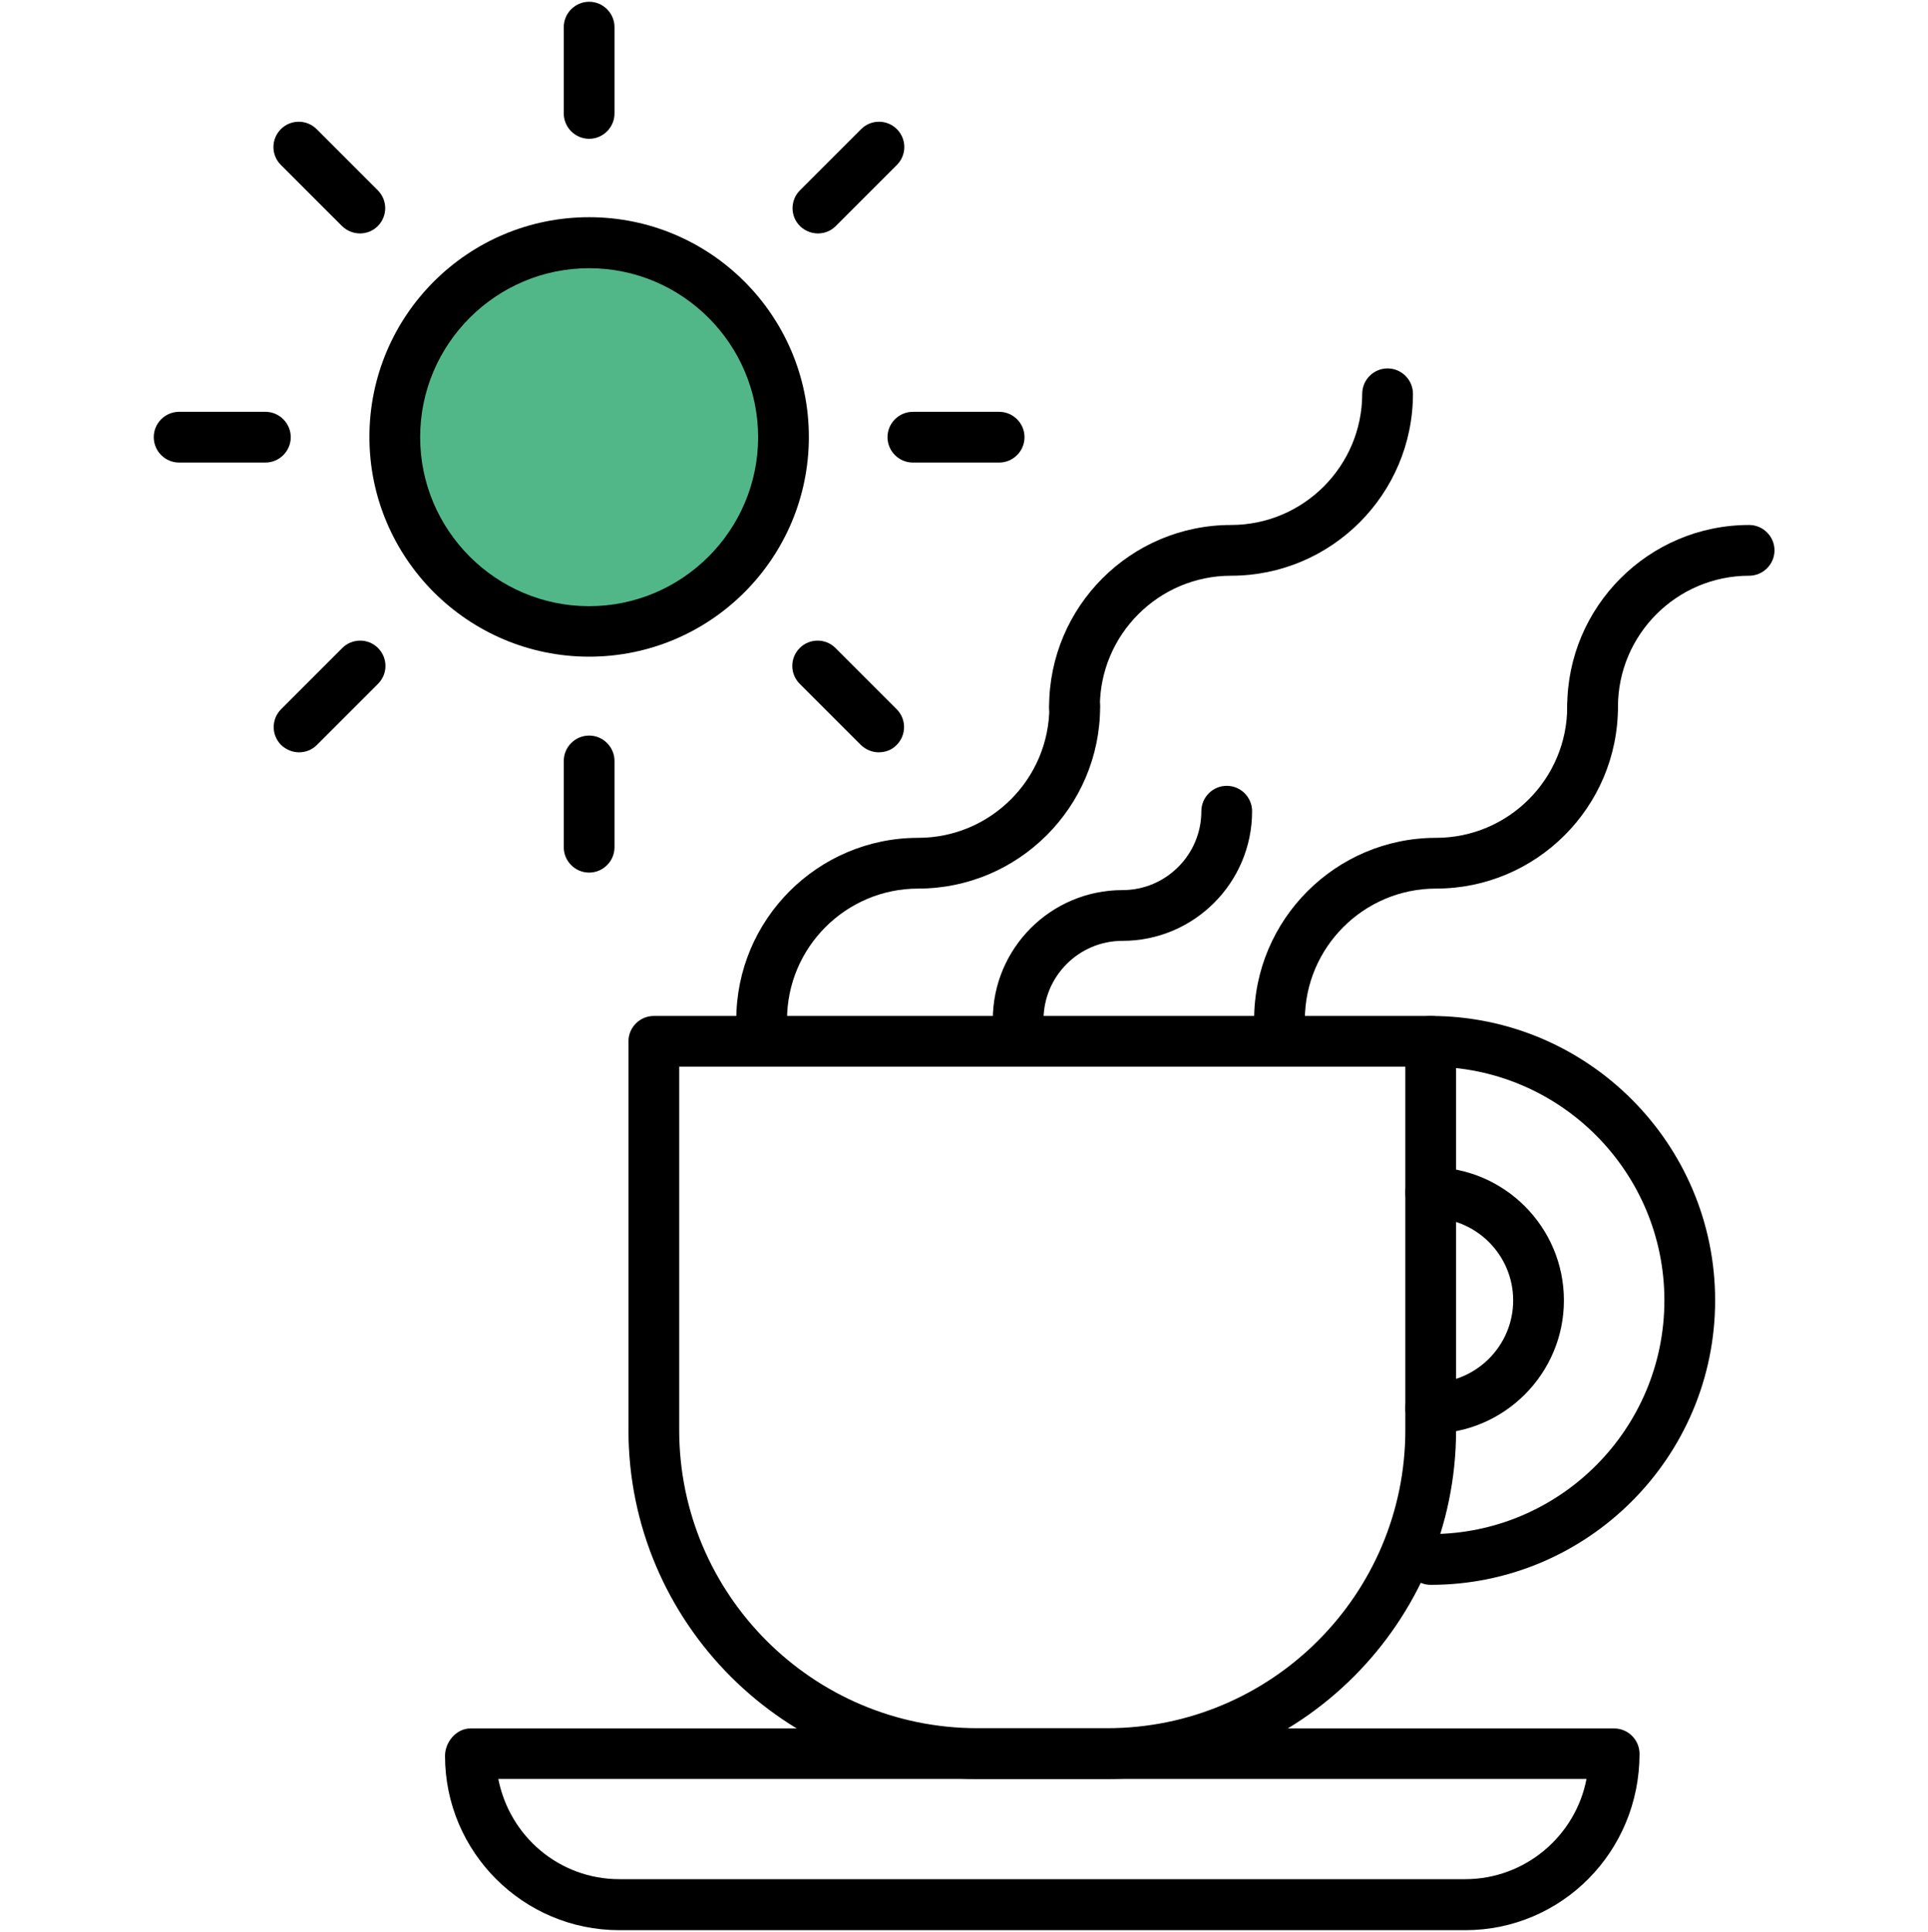 <?xml version="1.0" encoding="UTF-8"?>
<svg id="Ontzorgd_icoon" xmlns="http://www.w3.org/2000/svg" viewBox="0 0 75.99 76.13">
  <defs>
    <style>
      .cls-1 {
        fill: #52b788;
      }
    </style>
  </defs>
  <path d="M43.64,70.11h-5.12c-7.58,0-13.75-6.17-13.75-13.75v-15.32c0-.55.45-1,1-1h30.62c.55,0,1,.45,1,1v15.32c0,7.58-6.17,13.75-13.75,13.75ZM26.77,42.04v14.32c0,6.48,5.27,11.75,11.75,11.75h5.12c6.48,0,11.75-5.27,11.75-11.75v-14.32h-28.62Z"/>
  <path d="M56.39,56.5c-.55,0-1-.45-1-1s.45-1,1-1c1.79,0,3.25-1.46,3.25-3.25s-1.46-3.25-3.25-3.25c-.55,0-1-.45-1-1s.45-1,1-1c2.9,0,5.25,2.36,5.25,5.25s-2.36,5.25-5.25,5.25Z"/>
  <path d="M56.39,62.46c-.55,0-1-.45-1-1s.45-1,1-1c5.08,0,9.21-4.13,9.21-9.21s-4.13-9.21-9.21-9.21c-.55,0-1-.45-1-1s.45-1,1-1c6.18,0,11.21,5.03,11.21,11.21s-5.03,11.21-11.21,11.21Z"/>
  <path d="M57.75,76.07H24.41c-3.79,0-6.87-3.08-6.87-6.87,0-.55.45-1.08,1-1.08h45.08c.55,0,1,.45,1,1,0,3.87-3.08,6.95-6.87,6.95ZM19.64,70.11c.45,2.28,2.42,3.95,4.77,3.95h33.34c2.37,0,4.35-1.71,4.78-3.95H19.64Z"/>
  <g>
    <path d="M30.02,41.19c-.55,0-1-.45-1-1,0-3.95,3.21-7.17,7.17-7.17,2.85,0,5.17-2.32,5.17-5.17,0-.55.45-1,1-1s1,.45,1,1c0,3.95-3.22,7.17-7.17,7.17-2.85,0-5.17,2.32-5.17,5.17,0,.55-.45,1-1,1Z"/>
    <path d="M42.35,28.86c-.55,0-1-.45-1-1,0-3.95,3.21-7.17,7.17-7.17,2.85,0,5.17-2.32,5.17-5.17,0-.55.45-1,1-1s1,.45,1,1c0,3.95-3.21,7.17-7.17,7.17-2.85,0-5.17,2.32-5.17,5.17,0,.55-.45,1-1,1Z"/>
  </g>
  <g>
    <path d="M50.43,41.19c-.55,0-1-.45-1-1,0-3.95,3.22-7.17,7.17-7.17,2.85,0,5.17-2.32,5.17-5.17,0-.55.45-1,1-1s1,.45,1,1c0,3.95-3.21,7.17-7.17,7.17-2.85,0-5.17,2.32-5.17,5.17,0,.55-.45,1-1,1Z"/>
    <path d="M62.77,28.86c-.55,0-1-.45-1-1,0-3.95,3.21-7.17,7.17-7.17.55,0,1,.45,1,1s-.45,1-1,1c-2.85,0-5.17,2.32-5.17,5.17,0,.55-.45,1-1,1Z"/>
  </g>
  <path d="M40.13,41.19c-.55,0-1-.45-1-1,0-2.82,2.29-5.11,5.11-5.11,1.72,0,3.11-1.4,3.11-3.11,0-.55.45-1,1-1s1,.45,1,1c0,2.82-2.29,5.11-5.11,5.11-1.72,0-3.11,1.4-3.11,3.11,0,.55-.45,1-1,1Z"/>
  <g>
    <g>
      <circle class="cls-1" cx="23.22" cy="17.23" r="7.66"/>
      <path d="M23.22,25.88c-4.77,0-8.66-3.88-8.66-8.66s3.88-8.66,8.66-8.66,8.66,3.88,8.66,8.66-3.88,8.66-8.66,8.66ZM23.22,10.57c-3.67,0-6.66,2.99-6.66,6.66s2.99,6.66,6.66,6.66,6.66-2.99,6.66-6.66-2.99-6.66-6.66-6.66Z"/>
    </g>
    <g>
      <path d="M23.22,34.39c-.55,0-1-.45-1-1v-3.4c0-.55.45-1,1-1s1,.45,1,1v3.4c0,.55-.45,1-1,1Z"/>
      <path d="M23.22,5.47c-.55,0-1-.45-1-1V1.07c0-.55.45-1,1-1s1,.45,1,1v3.4c0,.55-.45,1-1,1Z"/>
    </g>
    <g>
      <path d="M10.46,18.23h-3.4c-.55,0-1-.45-1-1s.45-1,1-1h3.4c.55,0,1,.45,1,1s-.45,1-1,1Z"/>
      <path d="M39.38,18.23h-3.4c-.55,0-1-.45-1-1s.45-1,1-1h3.4c.55,0,1,.45,1,1s-.45,1-1,1Z"/>
    </g>
    <g>
      <path d="M11.79,29.65c-.26,0-.51-.1-.71-.29-.39-.39-.39-1.02,0-1.41l2.41-2.41c.39-.39,1.02-.39,1.41,0s.39,1.02,0,1.41l-2.41,2.41c-.2.2-.45.29-.71.29Z"/>
      <path d="M32.24,9.2c-.26,0-.51-.1-.71-.29-.39-.39-.39-1.02,0-1.41l2.41-2.41c.39-.39,1.02-.39,1.41,0s.39,1.02,0,1.41l-2.41,2.41c-.2.2-.45.29-.71.29Z"/>
    </g>
    <g>
      <path d="M14.19,9.2c-.26,0-.51-.1-.71-.29l-2.41-2.41c-.39-.39-.39-1.02,0-1.41s1.02-.39,1.41,0l2.41,2.41c.39.39.39,1.02,0,1.41-.2.2-.45.29-.71.29Z"/>
      <path d="M34.64,29.65c-.26,0-.51-.1-.71-.29l-2.41-2.41c-.39-.39-.39-1.02,0-1.41.39-.39,1.02-.39,1.41,0l2.41,2.41c.39.39.39,1.02,0,1.41-.19.2-.45.29-.71.29Z"/>
    </g>
  </g>
</svg>